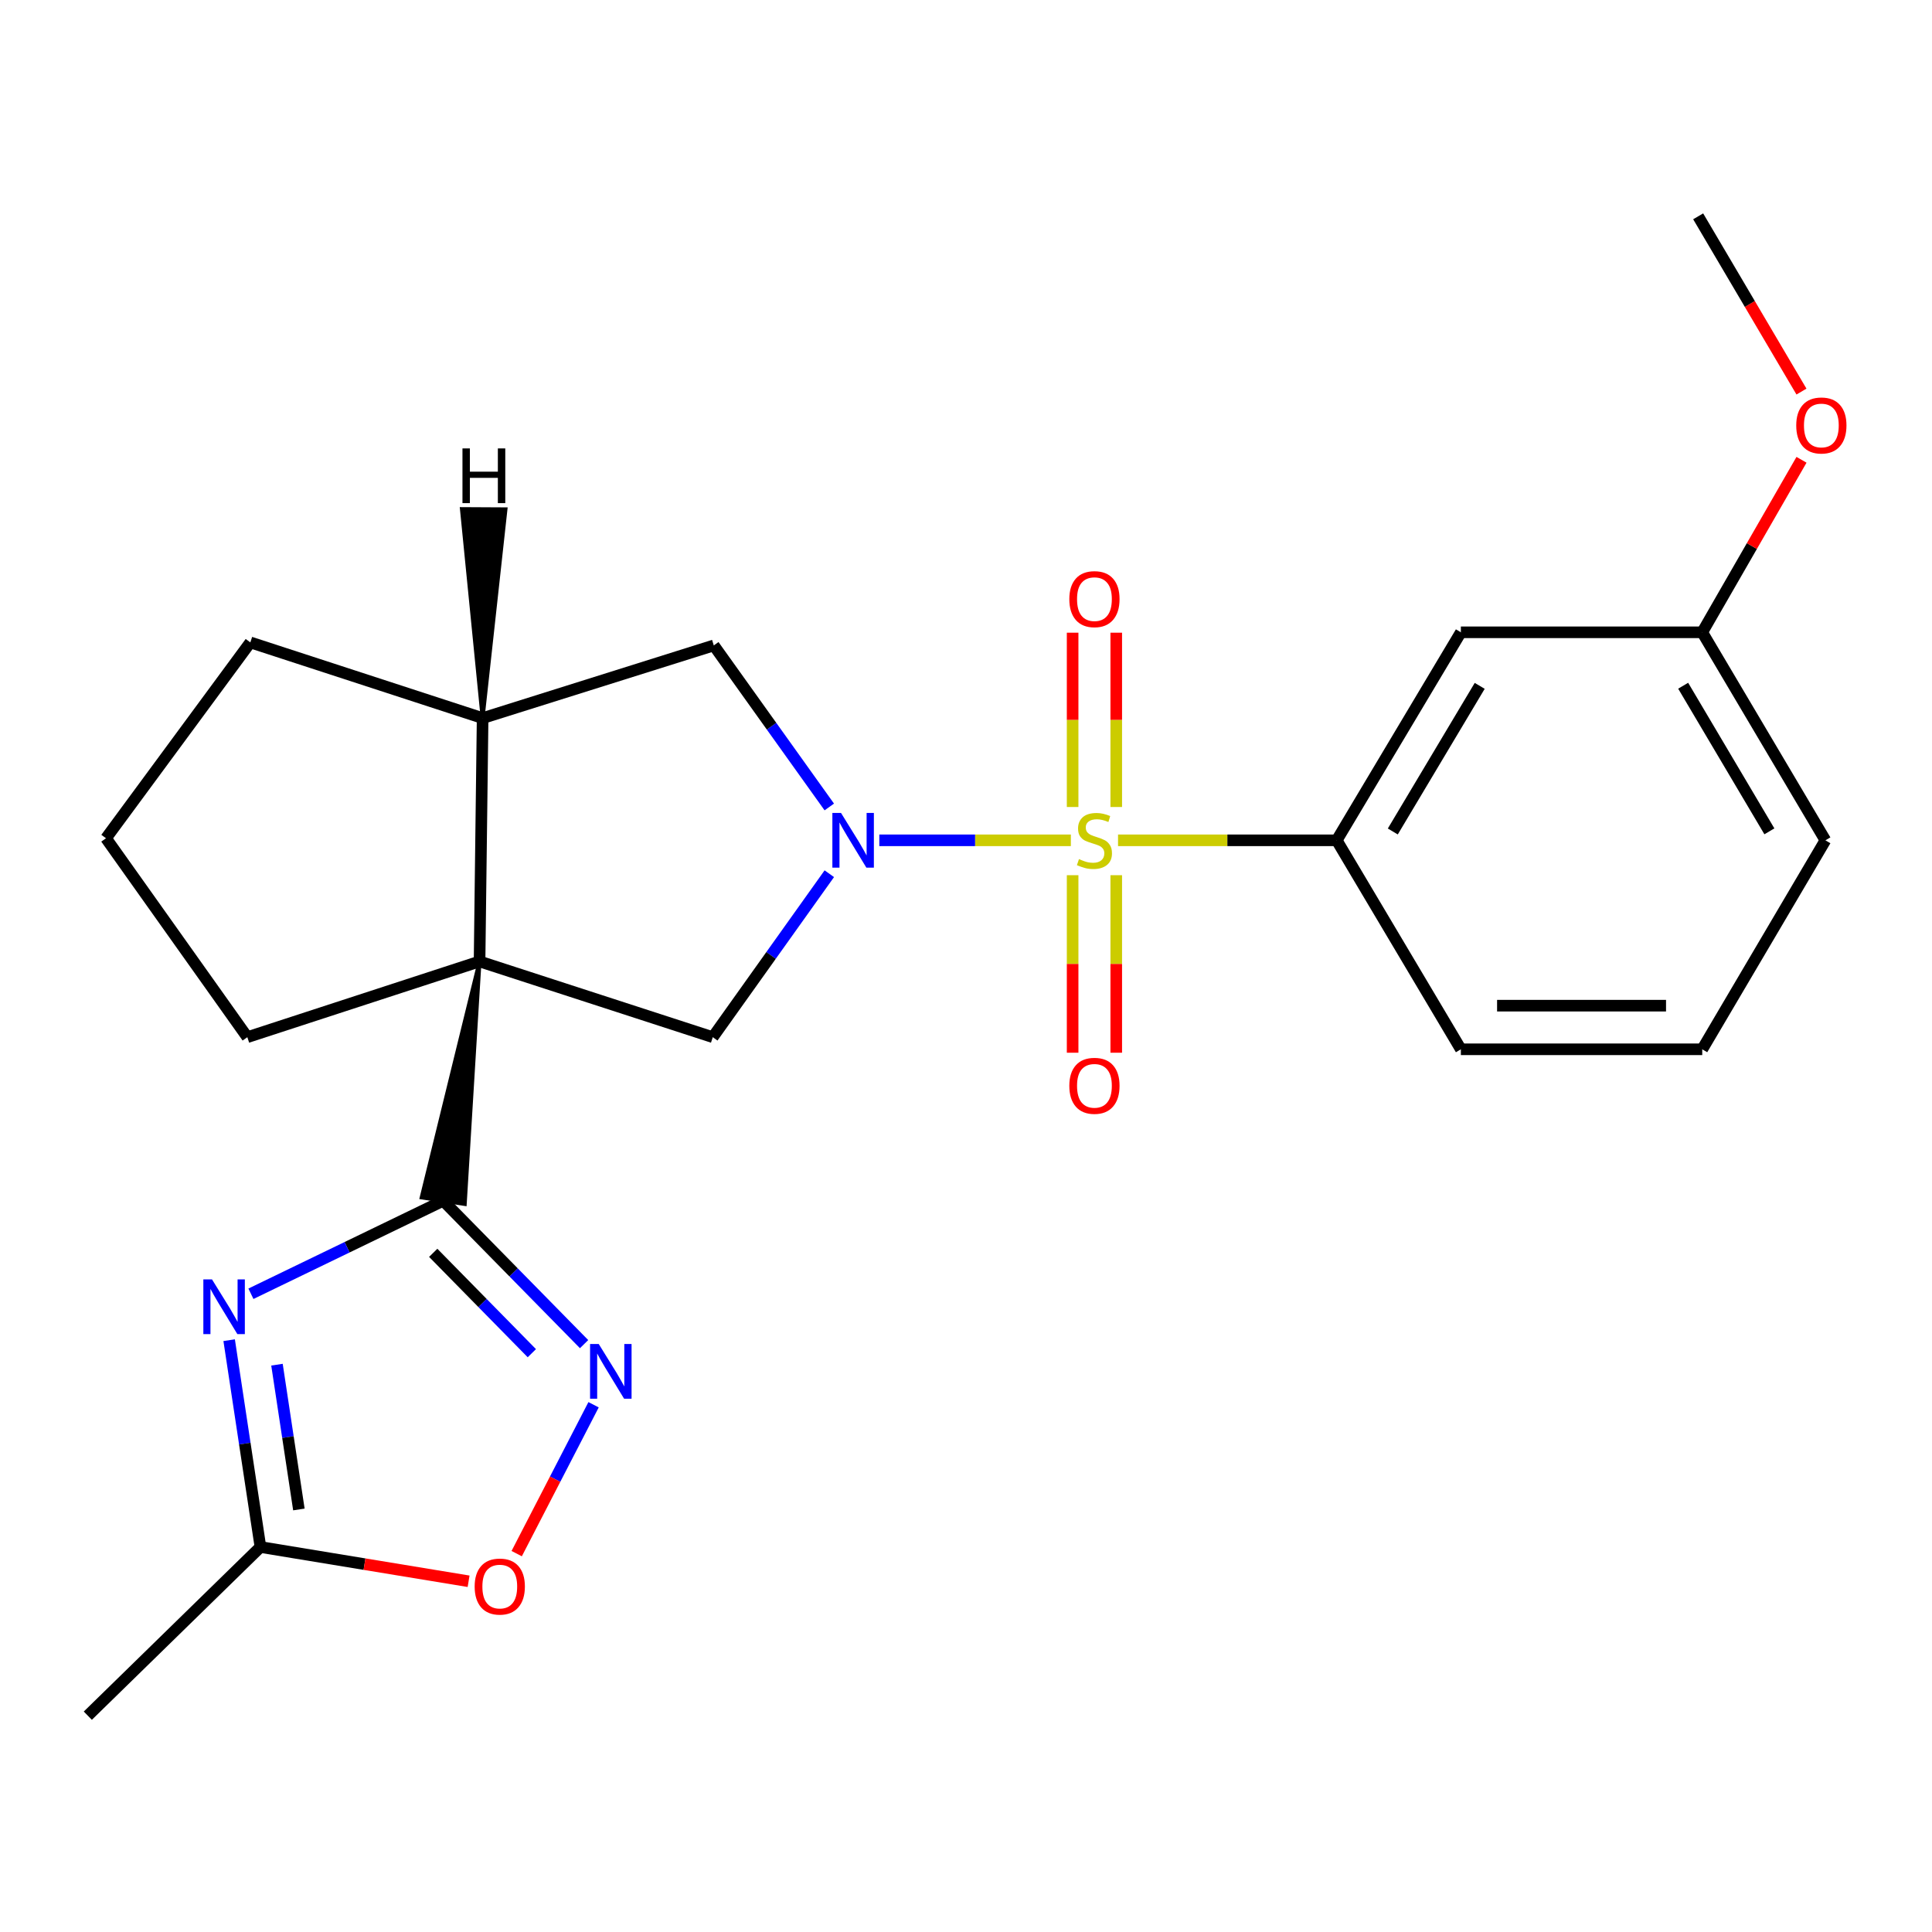 <?xml version='1.0' encoding='iso-8859-1'?>
<svg version='1.1' baseProfile='full'
              xmlns='http://www.w3.org/2000/svg'
                      xmlns:rdkit='http://www.rdkit.org/xml'
                      xmlns:xlink='http://www.w3.org/1999/xlink'
                  xml:space='preserve'
width='1000px' height='1000px' viewBox='0 0 1000 1000'>
<!-- END OF HEADER -->
<rect style='opacity:1.0;fill:#FFFFFF;stroke:none' width='1000' height='1000' x='0' y='0'> </rect>
<path class='bond-0' d='M 554.275,434.946 L 504.704,434.946' style='fill:none;fill-rule:evenodd;stroke:#CCCC00;stroke-width:6px;stroke-linecap:butt;stroke-linejoin:miter;stroke-opacity:1' />
<path class='bond-0' d='M 504.704,434.946 L 455.133,434.946' style='fill:none;fill-rule:evenodd;stroke:#0000FF;stroke-width:6px;stroke-linecap:butt;stroke-linejoin:miter;stroke-opacity:1' />
<path class='bond-6' d='M 578.693,434.946 L 635.288,434.946' style='fill:none;fill-rule:evenodd;stroke:#CCCC00;stroke-width:6px;stroke-linecap:butt;stroke-linejoin:miter;stroke-opacity:1' />
<path class='bond-6' d='M 635.288,434.946 L 691.882,434.946' style='fill:none;fill-rule:evenodd;stroke:#000000;stroke-width:6px;stroke-linecap:butt;stroke-linejoin:miter;stroke-opacity:1' />
<path class='bond-11' d='M 577.768,417.703 L 577.768,372.593' style='fill:none;fill-rule:evenodd;stroke:#CCCC00;stroke-width:6px;stroke-linecap:butt;stroke-linejoin:miter;stroke-opacity:1' />
<path class='bond-11' d='M 577.768,372.593 L 577.768,327.482' style='fill:none;fill-rule:evenodd;stroke:#FF0000;stroke-width:6px;stroke-linecap:butt;stroke-linejoin:miter;stroke-opacity:1' />
<path class='bond-11' d='M 555.188,417.703 L 555.188,372.593' style='fill:none;fill-rule:evenodd;stroke:#CCCC00;stroke-width:6px;stroke-linecap:butt;stroke-linejoin:miter;stroke-opacity:1' />
<path class='bond-11' d='M 555.188,372.593 L 555.188,327.482' style='fill:none;fill-rule:evenodd;stroke:#FF0000;stroke-width:6px;stroke-linecap:butt;stroke-linejoin:miter;stroke-opacity:1' />
<path class='bond-12' d='M 555.188,453 L 555.188,498.944' style='fill:none;fill-rule:evenodd;stroke:#CCCC00;stroke-width:6px;stroke-linecap:butt;stroke-linejoin:miter;stroke-opacity:1' />
<path class='bond-12' d='M 555.188,498.944 L 555.188,544.887' style='fill:none;fill-rule:evenodd;stroke:#FF0000;stroke-width:6px;stroke-linecap:butt;stroke-linejoin:miter;stroke-opacity:1' />
<path class='bond-12' d='M 577.768,453 L 577.768,498.944' style='fill:none;fill-rule:evenodd;stroke:#CCCC00;stroke-width:6px;stroke-linecap:butt;stroke-linejoin:miter;stroke-opacity:1' />
<path class='bond-12' d='M 577.768,498.944 L 577.768,544.887' style='fill:none;fill-rule:evenodd;stroke:#FF0000;stroke-width:6px;stroke-linecap:butt;stroke-linejoin:miter;stroke-opacity:1' />
<path class='bond-5' d='M 429.25,452.234 L 399.091,494.538' style='fill:none;fill-rule:evenodd;stroke:#0000FF;stroke-width:6px;stroke-linecap:butt;stroke-linejoin:miter;stroke-opacity:1' />
<path class='bond-5' d='M 399.091,494.538 L 368.932,536.842' style='fill:none;fill-rule:evenodd;stroke:#000000;stroke-width:6px;stroke-linecap:butt;stroke-linejoin:miter;stroke-opacity:1' />
<path class='bond-9' d='M 429.237,417.686 L 399.348,375.875' style='fill:none;fill-rule:evenodd;stroke:#0000FF;stroke-width:6px;stroke-linecap:butt;stroke-linejoin:miter;stroke-opacity:1' />
<path class='bond-9' d='M 399.348,375.875 L 369.459,334.065' style='fill:none;fill-rule:evenodd;stroke:#000000;stroke-width:6px;stroke-linecap:butt;stroke-linejoin:miter;stroke-opacity:1' />
<path class='bond-1' d='M 248.219,497.642 L 368.932,536.842' style='fill:none;fill-rule:evenodd;stroke:#000000;stroke-width:6px;stroke-linecap:butt;stroke-linejoin:miter;stroke-opacity:1' />
<path class='bond-2' d='M 248.219,497.642 L 218.241,619.808 L 240.564,623.199 Z' style='fill:#000000;fill-rule:evenodd;fill-opacity:1;stroke:#000000;stroke-width:2px;stroke-linecap:butt;stroke-linejoin:miter;stroke-opacity:1;' />
<path class='bond-14' d='M 248.219,497.642 L 128.02,536.842' style='fill:none;fill-rule:evenodd;stroke:#000000;stroke-width:6px;stroke-linecap:butt;stroke-linejoin:miter;stroke-opacity:1' />
<path class='bond-24' d='M 248.219,497.642 L 249.8,371.698' style='fill:none;fill-rule:evenodd;stroke:#000000;stroke-width:6px;stroke-linecap:butt;stroke-linejoin:miter;stroke-opacity:1' />
<path class='bond-3' d='M 229.403,621.503 L 179.642,645.577' style='fill:none;fill-rule:evenodd;stroke:#000000;stroke-width:6px;stroke-linecap:butt;stroke-linejoin:miter;stroke-opacity:1' />
<path class='bond-3' d='M 179.642,645.577 L 129.88,669.652' style='fill:none;fill-rule:evenodd;stroke:#0000FF;stroke-width:6px;stroke-linecap:butt;stroke-linejoin:miter;stroke-opacity:1' />
<path class='bond-4' d='M 229.403,621.503 L 265.863,658.612' style='fill:none;fill-rule:evenodd;stroke:#000000;stroke-width:6px;stroke-linecap:butt;stroke-linejoin:miter;stroke-opacity:1' />
<path class='bond-4' d='M 265.863,658.612 L 302.324,695.721' style='fill:none;fill-rule:evenodd;stroke:#0000FF;stroke-width:6px;stroke-linecap:butt;stroke-linejoin:miter;stroke-opacity:1' />
<path class='bond-4' d='M 224.235,648.461 L 249.757,674.437' style='fill:none;fill-rule:evenodd;stroke:#000000;stroke-width:6px;stroke-linecap:butt;stroke-linejoin:miter;stroke-opacity:1' />
<path class='bond-4' d='M 249.757,674.437 L 275.279,700.413' style='fill:none;fill-rule:evenodd;stroke:#0000FF;stroke-width:6px;stroke-linecap:butt;stroke-linejoin:miter;stroke-opacity:1' />
<path class='bond-8' d='M 118.609,693.676 L 126.708,747.205' style='fill:none;fill-rule:evenodd;stroke:#0000FF;stroke-width:6px;stroke-linecap:butt;stroke-linejoin:miter;stroke-opacity:1' />
<path class='bond-8' d='M 126.708,747.205 L 134.807,800.735' style='fill:none;fill-rule:evenodd;stroke:#000000;stroke-width:6px;stroke-linecap:butt;stroke-linejoin:miter;stroke-opacity:1' />
<path class='bond-8' d='M 143.364,706.357 L 149.033,743.827' style='fill:none;fill-rule:evenodd;stroke:#0000FF;stroke-width:6px;stroke-linecap:butt;stroke-linejoin:miter;stroke-opacity:1' />
<path class='bond-8' d='M 149.033,743.827 L 154.703,781.298' style='fill:none;fill-rule:evenodd;stroke:#000000;stroke-width:6px;stroke-linecap:butt;stroke-linejoin:miter;stroke-opacity:1' />
<path class='bond-10' d='M 307.23,727.094 L 287.335,765.624' style='fill:none;fill-rule:evenodd;stroke:#0000FF;stroke-width:6px;stroke-linecap:butt;stroke-linejoin:miter;stroke-opacity:1' />
<path class='bond-10' d='M 287.335,765.624 L 267.441,804.154' style='fill:none;fill-rule:evenodd;stroke:#FF0000;stroke-width:6px;stroke-linecap:butt;stroke-linejoin:miter;stroke-opacity:1' />
<path class='bond-13' d='M 691.882,434.946 L 756.146,327.279' style='fill:none;fill-rule:evenodd;stroke:#000000;stroke-width:6px;stroke-linecap:butt;stroke-linejoin:miter;stroke-opacity:1' />
<path class='bond-13' d='M 720.911,430.368 L 765.895,355.001' style='fill:none;fill-rule:evenodd;stroke:#000000;stroke-width:6px;stroke-linecap:butt;stroke-linejoin:miter;stroke-opacity:1' />
<path class='bond-16' d='M 691.882,434.946 L 756.146,543.114' style='fill:none;fill-rule:evenodd;stroke:#000000;stroke-width:6px;stroke-linecap:butt;stroke-linejoin:miter;stroke-opacity:1' />
<path class='bond-7' d='M 249.8,371.698 L 369.459,334.065' style='fill:none;fill-rule:evenodd;stroke:#000000;stroke-width:6px;stroke-linecap:butt;stroke-linejoin:miter;stroke-opacity:1' />
<path class='bond-17' d='M 249.8,371.698 L 129.576,332.51' style='fill:none;fill-rule:evenodd;stroke:#000000;stroke-width:6px;stroke-linecap:butt;stroke-linejoin:miter;stroke-opacity:1' />
<path class='bond-28' d='M 249.8,371.698 L 261.651,263.612 L 239.072,263.495 Z' style='fill:#000000;fill-rule:evenodd;fill-opacity:1;stroke:#000000;stroke-width:2px;stroke-linecap:butt;stroke-linejoin:miter;stroke-opacity:1;' />
<path class='bond-20' d='M 134.807,800.735 L 45.455,888.03' style='fill:none;fill-rule:evenodd;stroke:#000000;stroke-width:6px;stroke-linecap:butt;stroke-linejoin:miter;stroke-opacity:1' />
<path class='bond-27' d='M 134.807,800.735 L 188.675,809.599' style='fill:none;fill-rule:evenodd;stroke:#000000;stroke-width:6px;stroke-linecap:butt;stroke-linejoin:miter;stroke-opacity:1' />
<path class='bond-27' d='M 188.675,809.599 L 242.542,818.463' style='fill:none;fill-rule:evenodd;stroke:#FF0000;stroke-width:6px;stroke-linecap:butt;stroke-linejoin:miter;stroke-opacity:1' />
<path class='bond-15' d='M 756.146,327.279 L 881.074,327.279' style='fill:none;fill-rule:evenodd;stroke:#000000;stroke-width:6px;stroke-linecap:butt;stroke-linejoin:miter;stroke-opacity:1' />
<path class='bond-26' d='M 128.02,536.842 L 54.863,433.88' style='fill:none;fill-rule:evenodd;stroke:#000000;stroke-width:6px;stroke-linecap:butt;stroke-linejoin:miter;stroke-opacity:1' />
<path class='bond-18' d='M 881.074,327.279 L 906.765,282.634' style='fill:none;fill-rule:evenodd;stroke:#000000;stroke-width:6px;stroke-linecap:butt;stroke-linejoin:miter;stroke-opacity:1' />
<path class='bond-18' d='M 906.765,282.634 L 932.457,237.989' style='fill:none;fill-rule:evenodd;stroke:#FF0000;stroke-width:6px;stroke-linecap:butt;stroke-linejoin:miter;stroke-opacity:1' />
<path class='bond-25' d='M 881.074,327.279 L 944.824,434.946' style='fill:none;fill-rule:evenodd;stroke:#000000;stroke-width:6px;stroke-linecap:butt;stroke-linejoin:miter;stroke-opacity:1' />
<path class='bond-25' d='M 871.207,354.933 L 915.832,430.3' style='fill:none;fill-rule:evenodd;stroke:#000000;stroke-width:6px;stroke-linecap:butt;stroke-linejoin:miter;stroke-opacity:1' />
<path class='bond-21' d='M 756.146,543.114 L 881.074,543.114' style='fill:none;fill-rule:evenodd;stroke:#000000;stroke-width:6px;stroke-linecap:butt;stroke-linejoin:miter;stroke-opacity:1' />
<path class='bond-21' d='M 774.886,520.535 L 862.335,520.535' style='fill:none;fill-rule:evenodd;stroke:#000000;stroke-width:6px;stroke-linecap:butt;stroke-linejoin:miter;stroke-opacity:1' />
<path class='bond-19' d='M 129.576,332.51 L 54.863,433.88' style='fill:none;fill-rule:evenodd;stroke:#000000;stroke-width:6px;stroke-linecap:butt;stroke-linejoin:miter;stroke-opacity:1' />
<path class='bond-23' d='M 932.437,202.68 L 905.702,157.325' style='fill:none;fill-rule:evenodd;stroke:#FF0000;stroke-width:6px;stroke-linecap:butt;stroke-linejoin:miter;stroke-opacity:1' />
<path class='bond-23' d='M 905.702,157.325 L 878.967,111.97' style='fill:none;fill-rule:evenodd;stroke:#000000;stroke-width:6px;stroke-linecap:butt;stroke-linejoin:miter;stroke-opacity:1' />
<path class='bond-22' d='M 881.074,543.114 L 944.824,434.946' style='fill:none;fill-rule:evenodd;stroke:#000000;stroke-width:6px;stroke-linecap:butt;stroke-linejoin:miter;stroke-opacity:1' />
<path  class='atom-0' d='M 558.478 444.666
Q 558.798 444.786, 560.118 445.346
Q 561.438 445.906, 562.878 446.266
Q 564.358 446.586, 565.798 446.586
Q 568.478 446.586, 570.038 445.306
Q 571.598 443.986, 571.598 441.706
Q 571.598 440.146, 570.798 439.186
Q 570.038 438.226, 568.838 437.706
Q 567.638 437.186, 565.638 436.586
Q 563.118 435.826, 561.598 435.106
Q 560.118 434.386, 559.038 432.866
Q 557.998 431.346, 557.998 428.786
Q 557.998 425.226, 560.398 423.026
Q 562.838 420.826, 567.638 420.826
Q 570.918 420.826, 574.638 422.386
L 573.718 425.466
Q 570.318 424.066, 567.758 424.066
Q 564.998 424.066, 563.478 425.226
Q 561.958 426.346, 561.998 428.306
Q 561.998 429.826, 562.758 430.746
Q 563.558 431.666, 564.678 432.186
Q 565.838 432.706, 567.758 433.306
Q 570.318 434.106, 571.838 434.906
Q 573.358 435.706, 574.438 437.346
Q 575.558 438.946, 575.558 441.706
Q 575.558 445.626, 572.918 447.746
Q 570.318 449.826, 565.958 449.826
Q 563.438 449.826, 561.518 449.266
Q 559.638 448.746, 557.398 447.826
L 558.478 444.666
' fill='#CCCC00'/>
<path  class='atom-1' d='M 435.315 420.786
L 444.595 435.786
Q 445.515 437.266, 446.995 439.946
Q 448.475 442.626, 448.555 442.786
L 448.555 420.786
L 452.315 420.786
L 452.315 449.106
L 448.435 449.106
L 438.475 432.706
Q 437.315 430.786, 436.075 428.586
Q 434.875 426.386, 434.515 425.706
L 434.515 449.106
L 430.835 449.106
L 430.835 420.786
L 435.315 420.786
' fill='#0000FF'/>
<path  class='atom-4' d='M 109.731 662.212
L 119.011 677.212
Q 119.931 678.692, 121.411 681.372
Q 122.891 684.052, 122.971 684.212
L 122.971 662.212
L 126.731 662.212
L 126.731 690.532
L 122.851 690.532
L 112.891 674.132
Q 111.731 672.212, 110.491 670.012
Q 109.291 667.812, 108.931 667.132
L 108.931 690.532
L 105.251 690.532
L 105.251 662.212
L 109.731 662.212
' fill='#0000FF'/>
<path  class='atom-5' d='M 309.898 695.642
L 319.178 710.642
Q 320.098 712.122, 321.578 714.802
Q 323.058 717.482, 323.138 717.642
L 323.138 695.642
L 326.898 695.642
L 326.898 723.962
L 323.018 723.962
L 313.058 707.562
Q 311.898 705.642, 310.658 703.442
Q 309.458 701.242, 309.098 700.562
L 309.098 723.962
L 305.418 723.962
L 305.418 695.642
L 309.898 695.642
' fill='#0000FF'/>
<path  class='atom-11' d='M 245.681 821.199
Q 245.681 814.399, 249.041 810.599
Q 252.401 806.799, 258.681 806.799
Q 264.961 806.799, 268.321 810.599
Q 271.681 814.399, 271.681 821.199
Q 271.681 828.079, 268.281 831.999
Q 264.881 835.879, 258.681 835.879
Q 252.441 835.879, 249.041 831.999
Q 245.681 828.119, 245.681 821.199
M 258.681 832.679
Q 263.001 832.679, 265.321 829.799
Q 267.681 826.879, 267.681 821.199
Q 267.681 815.639, 265.321 812.839
Q 263.001 809.999, 258.681 809.999
Q 254.361 809.999, 252.001 812.799
Q 249.681 815.599, 249.681 821.199
Q 249.681 826.919, 252.001 829.799
Q 254.361 832.679, 258.681 832.679
' fill='#FF0000'/>
<path  class='atom-12' d='M 553.478 310.111
Q 553.478 303.311, 556.838 299.511
Q 560.198 295.711, 566.478 295.711
Q 572.758 295.711, 576.118 299.511
Q 579.478 303.311, 579.478 310.111
Q 579.478 316.991, 576.078 320.911
Q 572.678 324.791, 566.478 324.791
Q 560.238 324.791, 556.838 320.911
Q 553.478 317.031, 553.478 310.111
M 566.478 321.591
Q 570.798 321.591, 573.118 318.711
Q 575.478 315.791, 575.478 310.111
Q 575.478 304.551, 573.118 301.751
Q 570.798 298.911, 566.478 298.911
Q 562.158 298.911, 559.798 301.711
Q 557.478 304.511, 557.478 310.111
Q 557.478 315.831, 559.798 318.711
Q 562.158 321.591, 566.478 321.591
' fill='#FF0000'/>
<path  class='atom-13' d='M 553.478 562.011
Q 553.478 555.211, 556.838 551.411
Q 560.198 547.611, 566.478 547.611
Q 572.758 547.611, 576.118 551.411
Q 579.478 555.211, 579.478 562.011
Q 579.478 568.891, 576.078 572.811
Q 572.678 576.691, 566.478 576.691
Q 560.238 576.691, 556.838 572.811
Q 553.478 568.931, 553.478 562.011
M 566.478 573.491
Q 570.798 573.491, 573.118 570.611
Q 575.478 567.691, 575.478 562.011
Q 575.478 556.451, 573.118 553.651
Q 570.798 550.811, 566.478 550.811
Q 562.158 550.811, 559.798 553.611
Q 557.478 556.411, 557.478 562.011
Q 557.478 567.731, 559.798 570.611
Q 562.158 573.491, 566.478 573.491
' fill='#FF0000'/>
<path  class='atom-19' d='M 929.729 220.219
Q 929.729 213.419, 933.089 209.619
Q 936.449 205.819, 942.729 205.819
Q 949.009 205.819, 952.369 209.619
Q 955.729 213.419, 955.729 220.219
Q 955.729 227.099, 952.329 231.019
Q 948.929 234.899, 942.729 234.899
Q 936.489 234.899, 933.089 231.019
Q 929.729 227.139, 929.729 220.219
M 942.729 231.699
Q 947.049 231.699, 949.369 228.819
Q 951.729 225.899, 951.729 220.219
Q 951.729 214.659, 949.369 211.859
Q 947.049 209.019, 942.729 209.019
Q 938.409 209.019, 936.049 211.819
Q 933.729 214.619, 933.729 220.219
Q 933.729 225.939, 936.049 228.819
Q 938.409 231.699, 942.729 231.699
' fill='#FF0000'/>
<path  class='atom-25' d='M 239.372 232.098
L 243.212 232.098
L 243.212 244.138
L 257.692 244.138
L 257.692 232.098
L 261.532 232.098
L 261.532 260.418
L 257.692 260.418
L 257.692 247.338
L 243.212 247.338
L 243.212 260.418
L 239.372 260.418
L 239.372 232.098
' fill='#000000'/>
</svg>
